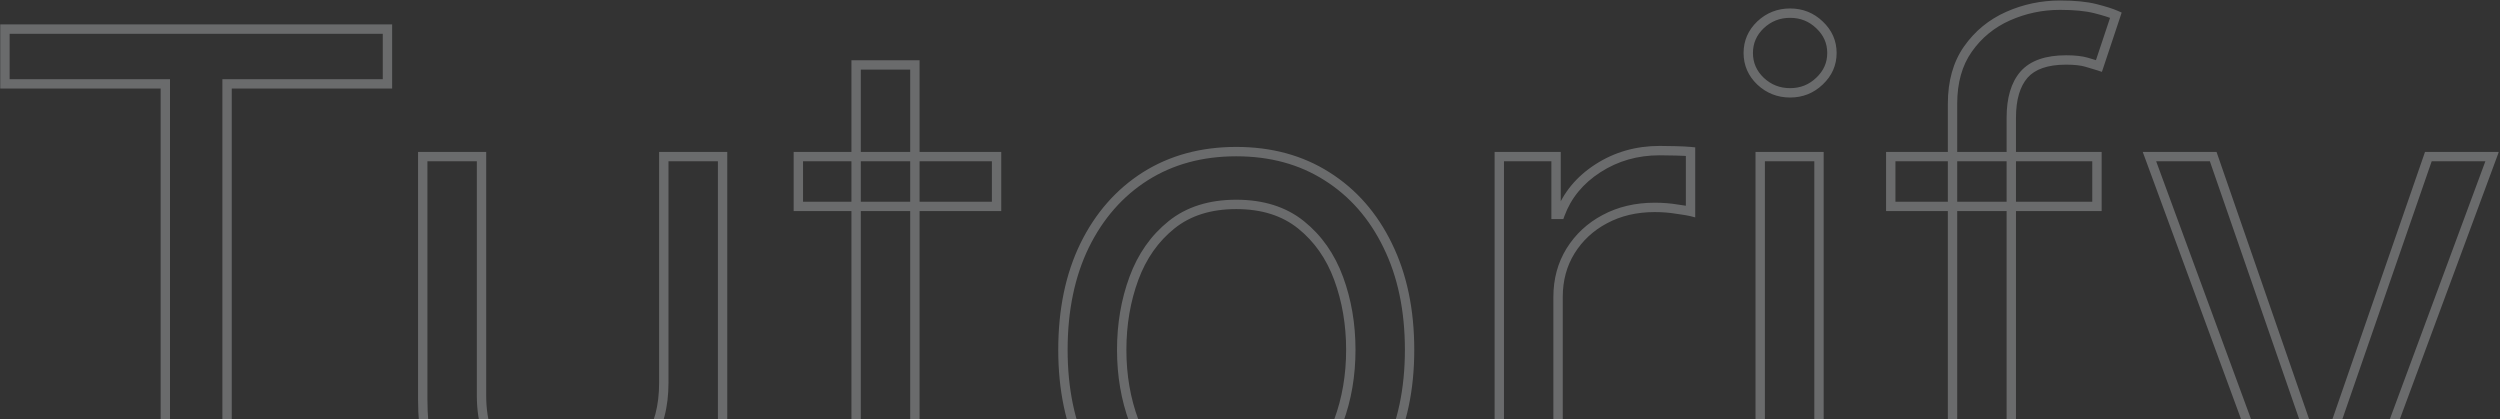 <svg width="1426" height="239" viewBox="0 0 1426 239" fill="none" xmlns="http://www.w3.org/2000/svg">
<rect x="0" y="0" width="1426" height="239" fill="#333333" stroke="none"/>
<g opacity="0.3">
<mask id="path-1-outside-1_6886_313" maskUnits="userSpaceOnUse" x="-0.5" y="-0.5" width="1426" height="393" fill="black">
<rect fill="white" x="-0.5" y="-0.5" width="1426" height="393"/>
<path d="M2.818 47.841V16.591H221V47.841H129.523V307.5H94.296V47.841H2.818ZM378.635 218.295V89.318H412.158V307.5H378.635V270.568H376.362C371.249 281.648 363.294 291.07 352.499 298.835C341.703 306.506 328.067 310.341 311.589 310.341C297.953 310.341 285.832 307.358 275.226 301.392C264.62 295.331 256.286 286.241 250.226 274.119C244.165 261.903 241.135 246.515 241.135 227.955V89.318H274.658V225.682C274.658 241.591 279.108 254.28 288.01 263.75C297.006 273.22 308.464 277.955 322.385 277.955C330.718 277.955 339.194 275.824 347.811 271.562C356.523 267.301 363.815 260.767 369.686 251.96C375.652 243.153 378.635 231.932 378.635 218.295ZM568.443 89.318V117.727H455.375V89.318H568.443ZM488.33 37.045H521.852V245C521.852 254.47 523.225 261.572 525.972 266.307C528.813 270.947 532.411 274.072 536.767 275.682C541.218 277.197 545.905 277.955 550.83 277.955C554.523 277.955 557.553 277.765 559.92 277.386C562.288 276.913 564.182 276.534 565.602 276.25L572.42 306.364C570.148 307.216 566.975 308.068 562.903 308.92C558.831 309.867 553.67 310.341 547.42 310.341C537.951 310.341 528.67 308.305 519.58 304.233C510.583 300.161 503.102 293.958 497.136 285.625C491.265 277.292 488.33 266.78 488.33 254.091V37.045ZM705.162 312.045C685.465 312.045 668.183 307.358 653.315 297.983C638.543 288.608 626.99 275.492 618.656 258.636C610.418 241.78 606.298 222.083 606.298 199.545C606.298 176.818 610.418 156.979 618.656 140.028C626.99 123.078 638.543 109.915 653.315 100.54C668.183 91.165 685.465 86.477 705.162 86.477C724.859 86.477 742.094 91.165 756.866 100.54C771.734 109.915 783.287 123.078 791.526 140.028C799.859 156.979 804.026 176.818 804.026 199.545C804.026 222.083 799.859 241.78 791.526 258.636C783.287 275.492 771.734 288.608 756.866 297.983C742.094 307.358 724.859 312.045 705.162 312.045ZM705.162 281.932C720.124 281.932 732.435 278.097 742.094 270.426C751.753 262.756 758.902 252.67 763.543 240.17C768.183 227.67 770.503 214.129 770.503 199.545C770.503 184.962 768.183 171.373 763.543 158.778C758.902 146.184 751.753 136.004 742.094 128.239C732.435 120.473 720.124 116.591 705.162 116.591C690.2 116.591 677.889 120.473 668.23 128.239C658.571 136.004 651.421 146.184 646.781 158.778C642.141 171.373 639.821 184.962 639.821 199.545C639.821 214.129 642.141 227.67 646.781 240.17C651.421 252.67 658.571 262.756 668.23 270.426C677.889 278.097 690.2 281.932 705.162 281.932ZM855.197 307.5V89.318H887.584V122.273H889.857C893.834 111.477 901.031 102.718 911.447 95.994C921.864 89.271 933.607 85.909 946.675 85.909C949.137 85.909 952.214 85.956 955.908 86.051C959.601 86.146 962.394 86.288 964.288 86.477V120.568C963.152 120.284 960.548 119.858 956.476 119.29C952.499 118.627 948.285 118.295 943.834 118.295C933.228 118.295 923.758 120.521 915.425 124.972C907.186 129.328 900.652 135.388 895.822 143.153C891.088 150.824 888.72 159.583 888.72 169.432V307.5H855.197ZM1004.03 307.5V89.318H1037.55V307.5H1004.03ZM1021.07 52.955C1014.54 52.955 1008.9 50.729 1004.17 46.278C999.527 41.828 997.207 36.477 997.207 30.227C997.207 23.977 999.527 18.627 1004.17 14.176C1008.9 9.725 1014.54 7.5 1021.07 7.5C1027.61 7.5 1033.19 9.725 1037.83 14.176C1042.57 18.627 1044.93 23.977 1044.93 30.227C1044.93 36.477 1042.57 41.828 1037.83 46.278C1033.19 50.729 1027.61 52.955 1021.07 52.955ZM1196.11 89.318V117.727H1078.49V89.318H1196.11ZM1113.72 307.5V59.205C1113.72 46.705 1116.66 36.288 1122.53 27.954C1128.4 19.621 1136.02 13.371 1145.4 9.205C1154.77 5.038 1164.67 2.955 1175.08 2.955C1183.32 2.955 1190.05 3.617 1195.25 4.943C1200.46 6.269 1204.35 7.5 1206.9 8.636L1197.24 37.614C1195.54 37.045 1193.17 36.335 1190.14 35.483C1187.21 34.631 1183.32 34.205 1178.49 34.205C1167.41 34.205 1159.41 36.998 1154.49 42.585C1149.66 48.172 1147.24 56.364 1147.24 67.159V307.5H1113.72ZM1264.68 389.318C1259 389.318 1253.93 388.845 1249.48 387.898C1245.03 387.045 1241.95 386.193 1240.25 385.341L1248.77 355.795C1256.91 357.879 1264.11 358.636 1270.36 358.068C1276.61 357.5 1282.15 354.706 1286.98 349.688C1291.9 344.763 1296.4 336.761 1300.47 325.682L1306.72 308.636L1226.04 89.318H1262.41L1322.63 263.182H1324.91L1385.13 89.318H1421.5L1328.88 339.318C1324.72 350.587 1319.56 359.915 1313.4 367.301C1307.25 374.782 1300.1 380.322 1291.95 383.92C1283.9 387.519 1274.81 389.318 1264.68 389.318Z"/>
</mask>
<path d="M2.818 47.841H0.146V50.513H2.818V47.841ZM2.818 16.591V13.919H0.146V16.591H2.818ZM221 16.591H223.672V13.919H221V16.591ZM221 47.841V50.513H223.672V47.841H221ZM129.523 47.841V45.169H126.851V47.841H129.523ZM129.523 307.5V310.172H132.195V307.5H129.523ZM94.296 307.5H91.624V310.172H94.296V307.5ZM94.296 47.841H96.967V45.169H94.296V47.841ZM2.818 47.841H5.49V16.591H2.818H0.146V47.841H2.818ZM2.818 16.591V19.263H221V16.591V13.919H2.818V16.591ZM221 16.591H218.328V47.841H221H223.672V16.591H221ZM221 47.841V45.169H129.523V47.841V50.513H221V47.841ZM129.523 47.841H126.851V307.5H129.523H132.195V47.841H129.523ZM129.523 307.5V304.828H94.296V307.5V310.172H129.523V307.5ZM94.296 307.5H96.967V47.841H94.296H91.624V307.5H94.296ZM94.296 47.841V45.169H2.818V47.841V50.513H94.296V47.841ZM378.635 89.318V86.646H375.963V89.318H378.635ZM412.158 89.318H414.829V86.646H412.158V89.318ZM412.158 307.5V310.172H414.829V307.5H412.158ZM378.635 307.5H375.963V310.172H378.635V307.5ZM378.635 270.568H381.307V267.896H378.635V270.568ZM376.362 270.568V267.896H374.653L373.936 269.449L376.362 270.568ZM352.499 298.835L354.046 301.013L354.052 301.009L354.059 301.004L352.499 298.835ZM275.226 301.392L273.9 303.712L273.908 303.716L273.916 303.721L275.226 301.392ZM250.226 274.119L247.832 275.307L247.836 275.314L250.226 274.119ZM241.135 89.318V86.646H238.463V89.318H241.135ZM274.658 89.318H277.329V86.646H274.658V89.318ZM288.01 263.75L286.063 265.58L286.073 265.59L288.01 263.75ZM347.811 271.562L346.637 269.162L346.627 269.168L347.811 271.562ZM369.686 251.96L367.474 250.462L367.469 250.47L367.463 250.478L369.686 251.96ZM378.635 218.295H381.307V89.318H378.635H375.963V218.295H378.635ZM378.635 89.318V91.99H412.158V89.318V86.646H378.635V89.318ZM412.158 89.318H409.486V307.5H412.158H414.829V89.318H412.158ZM412.158 307.5V304.828H378.635V307.5V310.172H412.158V307.5ZM378.635 307.5H381.307V270.568H378.635H375.963V307.5H378.635ZM378.635 270.568V267.896H376.362V270.568V273.24H378.635V270.568ZM376.362 270.568L373.936 269.449C369.033 280.072 361.394 289.145 350.938 296.666L352.499 298.835L354.059 301.004C365.194 292.995 373.464 283.223 378.788 271.688L376.362 270.568ZM352.499 298.835L350.951 296.657C340.708 303.935 327.649 307.669 311.589 307.669V310.341V313.013C328.485 313.013 342.699 309.076 354.046 301.013L352.499 298.835ZM311.589 310.341V307.669C298.356 307.669 286.695 304.778 276.536 299.063L275.226 301.392L273.916 303.721C284.968 309.938 297.551 313.013 311.589 313.013V310.341ZM275.226 301.392L276.551 299.072C266.453 293.302 258.467 284.628 252.616 272.924L250.226 274.119L247.836 275.314C254.106 287.854 262.787 297.361 273.9 303.712L275.226 301.392ZM250.226 274.119L252.619 272.932C246.796 261.193 243.807 246.244 243.807 227.955H241.135H238.463C238.463 246.786 241.535 262.613 247.832 275.307L250.226 274.119ZM241.135 227.955H243.807V89.318H241.135H238.463V227.955H241.135ZM241.135 89.318V91.99H274.658V89.318V86.646H241.135V89.318ZM274.658 89.318H271.986V225.682H274.658H277.329V89.318H274.658ZM274.658 225.682H271.986C271.986 242.11 276.597 255.509 286.063 265.58L288.01 263.75L289.957 261.92C281.62 253.052 277.329 241.071 277.329 225.682H274.658ZM288.01 263.75L286.073 265.59C295.609 275.629 307.786 280.626 322.385 280.626V277.955V275.283C309.143 275.283 298.403 270.811 289.947 261.91L288.01 263.75ZM322.385 277.955V280.626C331.188 280.626 340.066 278.373 348.995 273.957L347.811 271.562L346.627 269.168C338.321 273.275 330.249 275.283 322.385 275.283V277.955ZM347.811 271.562L348.985 273.963C358.16 269.475 365.8 262.605 371.909 253.442L369.686 251.96L367.463 250.478C361.829 258.929 354.886 265.128 346.637 269.162L347.811 271.562ZM369.686 251.96L371.898 253.459C378.238 244.1 381.307 232.316 381.307 218.295H378.635H375.963C375.963 231.547 373.066 242.207 367.474 250.462L369.686 251.96ZM568.443 89.318H571.115V86.646H568.443V89.318ZM568.443 117.727V120.399H571.115V117.727H568.443ZM455.375 117.727H452.703V120.399H455.375V117.727ZM455.375 89.318V86.646H452.703V89.318H455.375ZM488.33 37.045V34.374H485.658V37.045H488.33ZM521.852 37.045H524.524V34.374H521.852V37.045ZM525.972 266.307L523.66 267.647L523.676 267.675L523.693 267.702L525.972 266.307ZM536.767 275.682L535.841 278.188L535.873 278.2L535.906 278.211L536.767 275.682ZM559.92 277.386L560.343 280.025L560.394 280.016L560.444 280.006L559.92 277.386ZM565.602 276.25L568.208 275.66L567.633 273.119L565.078 273.63L565.602 276.25ZM572.42 306.364L573.359 308.865L575.541 308.047L575.026 305.774L572.42 306.364ZM562.903 308.92L562.356 306.305L562.327 306.311L562.298 306.318L562.903 308.92ZM519.58 304.233L518.478 306.667L518.487 306.671L519.58 304.233ZM497.136 285.625L494.952 287.164L494.958 287.172L494.964 287.18L497.136 285.625ZM568.443 89.318H565.771V117.727H568.443H571.115V89.318H568.443ZM568.443 117.727V115.055H455.375V117.727V120.399H568.443V117.727ZM455.375 117.727H458.047V89.318H455.375H452.703V117.727H455.375ZM455.375 89.318V91.99H568.443V89.318V86.646H455.375V89.318ZM488.33 37.045V39.717H521.852V37.045V34.374H488.33V37.045ZM521.852 37.045H519.18V245H521.852H524.524V37.045H521.852ZM521.852 245H519.18C519.18 254.64 520.563 262.307 523.66 267.647L525.972 266.307L528.283 264.966C525.888 260.837 524.524 254.299 524.524 245H521.852ZM525.972 266.307L523.693 267.702C526.791 272.762 530.829 276.336 535.841 278.188L536.767 275.682L537.693 273.176C533.993 271.808 530.834 269.132 528.25 264.912L525.972 266.307ZM536.767 275.682L535.906 278.211C540.647 279.825 545.626 280.626 550.83 280.626V277.955V275.283C546.184 275.283 541.789 274.569 537.628 273.153L536.767 275.682ZM550.83 277.955V280.626C554.597 280.626 557.782 280.434 560.343 280.025L559.92 277.386L559.498 274.748C557.324 275.096 554.448 275.283 550.83 275.283V277.955ZM559.92 277.386L560.444 280.006C562.812 279.533 564.706 279.154 566.126 278.87L565.602 276.25L565.078 273.63C563.658 273.914 561.764 274.293 559.396 274.766L559.92 277.386ZM565.602 276.25L562.996 276.84L569.815 306.954L572.42 306.364L575.026 305.774L568.208 275.66L565.602 276.25ZM572.42 306.364L571.482 303.862C569.395 304.645 566.375 305.464 562.356 306.305L562.903 308.92L563.451 311.536C567.576 310.672 570.9 309.787 573.359 308.865L572.42 306.364ZM562.903 308.92L562.298 306.318C558.496 307.202 553.556 307.669 547.42 307.669V310.341V313.013C553.784 313.013 559.167 312.533 563.509 311.523L562.903 308.92ZM547.42 310.341V307.669C538.347 307.669 529.437 305.721 520.672 301.795L519.58 304.233L518.487 306.671C527.904 310.889 537.555 313.013 547.42 313.013V310.341ZM519.58 304.233L520.681 301.799C512.13 297.928 505.012 292.036 499.309 284.07L497.136 285.625L494.964 287.18C501.192 295.88 509.037 302.394 518.478 306.667L519.58 304.233ZM497.136 285.625L499.32 284.086C493.837 276.303 491.001 266.365 491.001 254.091H488.33H485.658C485.658 267.195 488.693 278.28 494.952 287.164L497.136 285.625ZM488.33 254.091H491.001V37.045H488.33H485.658V254.091H488.33ZM653.315 297.983L651.884 300.239L651.89 300.243L653.315 297.983ZM618.656 258.636L616.256 259.81L616.261 259.82L618.656 258.636ZM618.656 140.028L616.259 138.85L616.253 138.86L618.656 140.028ZM653.315 100.54L651.89 98.28L651.884 98.284L653.315 100.54ZM756.867 100.54L755.435 102.796L755.441 102.8L756.867 100.54ZM791.526 140.028L789.123 141.196L789.128 141.207L791.526 140.028ZM791.526 258.636L789.13 257.452L789.125 257.463L791.526 258.636ZM756.867 297.983L755.441 295.723L755.435 295.727L756.867 297.983ZM742.094 270.426L740.432 268.334L742.094 270.426ZM763.543 240.17L766.047 241.1L763.543 240.17ZM763.543 158.778L766.05 157.855L763.543 158.778ZM742.094 128.239L743.768 126.156L742.094 128.239ZM668.23 128.239L666.556 126.156L668.23 128.239ZM646.781 158.778L644.274 157.855L646.781 158.778ZM646.781 240.17L644.276 241.1L646.781 240.17ZM668.23 270.426L669.892 268.334L668.23 270.426ZM705.162 312.045V309.374C685.907 309.374 669.131 304.797 654.74 295.723L653.315 297.983L651.89 300.243C667.234 309.919 685.023 314.717 705.162 314.717V312.045ZM653.315 297.983L654.747 295.727C640.418 286.634 629.185 273.904 621.051 257.452L618.656 258.636L616.261 259.82C624.795 277.081 636.667 290.582 651.884 300.239L653.315 297.983ZM618.656 258.636L621.057 257.463C613.029 241.039 608.97 221.758 608.97 199.545H606.298H603.627C603.627 222.409 607.806 242.522 616.256 259.81L618.656 258.636ZM606.298 199.545H608.97C608.97 177.141 613.03 157.716 621.059 141.196L618.656 140.028L616.253 138.86C607.805 156.242 603.627 176.496 603.627 199.545H606.298ZM618.656 140.028L621.054 141.207C629.188 124.661 640.422 111.886 654.747 102.796L653.315 100.54L651.884 98.284C636.663 107.943 624.791 121.494 616.259 138.85L618.656 140.028ZM653.315 100.54L654.74 102.8C669.131 93.725 685.907 89.149 705.162 89.149V86.477V83.805C685.023 83.805 667.234 88.604 651.89 98.28L653.315 100.54ZM705.162 86.477V89.149C724.418 89.149 741.142 93.725 755.435 102.796L756.867 100.54L758.298 98.284C743.045 88.604 725.3 83.805 705.162 83.805V86.477ZM756.867 100.54L755.441 102.8C769.857 111.89 781.085 124.66 789.123 141.196L791.526 140.028L793.929 138.86C785.489 121.495 773.611 107.94 758.292 98.28L756.867 100.54ZM791.526 140.028L789.128 141.207C797.248 157.724 801.354 177.145 801.354 199.545H804.026H806.697C806.697 176.492 802.47 156.234 793.923 138.85L791.526 140.028ZM804.026 199.545H801.354C801.354 221.753 797.249 241.03 789.13 257.452L791.526 258.636L793.921 259.82C802.469 242.53 806.697 222.413 806.697 199.545H804.026ZM791.526 258.636L789.125 257.463C781.089 273.905 769.861 286.631 755.441 295.723L756.867 297.983L758.292 300.243C773.607 290.585 785.485 277.08 793.926 259.81L791.526 258.636ZM756.867 297.983L755.435 295.727C741.142 304.797 724.418 309.374 705.162 309.374V312.045V314.717C725.3 314.717 743.045 309.919 758.298 300.239L756.867 297.983ZM705.162 281.932V284.604C720.595 284.604 733.529 280.639 743.755 272.518L742.094 270.426L740.432 268.334C731.34 275.554 719.653 279.26 705.162 279.26V281.932ZM742.094 270.426L743.755 272.518C753.827 264.52 761.252 254.019 766.047 241.1L763.543 240.17L761.038 239.241C756.553 251.322 749.679 260.991 740.432 268.334L742.094 270.426ZM763.543 240.17L766.047 241.1C770.808 228.276 773.175 214.416 773.175 199.545H770.503H767.831C767.831 213.841 765.558 227.065 761.038 239.241L763.543 240.17ZM770.503 199.545H773.175C773.175 184.674 770.808 170.77 766.05 157.855L763.543 158.778L761.036 159.702C765.558 171.976 767.831 185.25 767.831 199.545H770.503ZM763.543 158.778L766.05 157.855C761.256 144.845 753.836 134.25 743.768 126.156L742.094 128.239L740.42 130.321C749.67 137.757 756.549 147.523 761.036 159.702L763.543 158.778ZM742.094 128.239L743.768 126.156C733.541 117.935 720.602 113.919 705.162 113.919V116.591V119.263C719.646 119.263 731.328 123.012 740.42 130.321L742.094 128.239ZM705.162 116.591V113.919C689.722 113.919 676.782 117.935 666.556 126.156L668.23 128.239L669.904 130.321C678.996 123.012 690.678 119.263 705.162 119.263V116.591ZM668.23 128.239L666.556 126.156C656.488 134.25 649.067 144.845 644.274 157.855L646.781 158.778L649.288 159.702C653.775 147.523 660.654 137.757 669.904 130.321L668.23 128.239ZM646.781 158.778L644.274 157.855C639.516 170.77 637.149 184.674 637.149 199.545H639.821H642.493C642.493 185.25 644.766 171.976 649.288 159.702L646.781 158.778ZM639.821 199.545H637.149C637.149 214.416 639.516 228.276 644.276 241.1L646.781 240.17L649.286 239.241C644.766 227.065 642.493 213.841 642.493 199.545H639.821ZM646.781 240.17L644.276 241.1C649.072 254.019 656.497 264.52 666.569 272.518L668.23 270.426L669.892 268.334C660.645 260.991 653.771 251.322 649.286 239.241L646.781 240.17ZM668.23 270.426L666.569 272.518C676.795 280.639 689.729 284.604 705.162 284.604V281.932V279.26C690.671 279.26 678.984 275.554 669.892 268.334L668.23 270.426ZM855.197 307.5H852.526V310.172H855.197V307.5ZM855.197 89.318V86.646H852.526V89.318H855.197ZM887.584 89.318H890.256V86.646H887.584V89.318ZM887.584 122.273H884.912V124.945H887.584V122.273ZM889.857 122.273V124.945H891.72L892.364 123.196L889.857 122.273ZM911.447 95.994L909.999 93.749L911.447 95.994ZM964.288 86.477H966.96V84.059L964.554 83.819L964.288 86.477ZM964.288 120.568L963.64 123.16L966.96 123.99V120.568H964.288ZM956.476 119.29L956.037 121.925L956.072 121.931L956.107 121.936L956.476 119.29ZM915.425 124.972L916.674 127.334L916.683 127.328L915.425 124.972ZM895.822 143.153L893.554 141.742L893.549 141.75L895.822 143.153ZM888.72 307.5V310.172H891.392V307.5H888.72ZM855.197 307.5H857.869V89.318H855.197H852.526V307.5H855.197ZM855.197 89.318V91.99H887.584V89.318V86.646H855.197V89.318ZM887.584 89.318H884.912V122.273H887.584H890.256V89.318H887.584ZM887.584 122.273V124.945H889.857V122.273V119.601H887.584V122.273ZM889.857 122.273L892.364 123.196C896.125 112.988 902.926 104.674 912.896 98.239L911.447 95.994L909.999 93.749C899.135 100.761 891.543 109.967 887.349 121.349L889.857 122.273ZM911.447 95.994L912.896 98.239C922.857 91.81 934.091 88.581 946.675 88.581V85.909V83.237C933.122 83.237 920.871 86.732 909.999 93.749L911.447 95.994ZM946.675 85.909V88.581C949.106 88.581 952.159 88.628 955.839 88.722L955.908 86.051L955.976 83.38C952.27 83.285 949.168 83.237 946.675 83.237V85.909ZM955.908 86.051L955.839 88.722C959.515 88.816 962.229 88.957 964.023 89.136L964.288 86.477L964.554 83.819C962.559 83.619 959.686 83.475 955.976 83.38L955.908 86.051ZM964.288 86.477H961.617V120.568H964.288H966.96V86.477H964.288ZM964.288 120.568L964.936 117.976C963.634 117.651 960.877 117.206 956.845 116.644L956.476 119.29L956.107 121.936C960.219 122.51 962.67 122.918 963.64 123.16L964.288 120.568ZM956.476 119.29L956.915 116.654C952.779 115.965 948.417 115.624 943.834 115.624V118.295V120.967C948.152 120.967 952.219 121.289 956.037 121.925L956.476 119.29ZM943.834 118.295V115.624C932.843 115.624 922.932 117.933 914.166 122.615L915.425 124.972L916.683 127.328C924.584 123.109 933.612 120.967 943.834 120.967V118.295ZM915.425 124.972L914.176 122.61C905.527 127.182 898.638 133.568 893.554 141.742L895.822 143.153L898.091 144.564C902.666 137.209 908.845 131.473 916.674 127.334L915.425 124.972ZM895.822 143.153L893.549 141.75C888.53 149.881 886.048 159.135 886.048 169.432H888.72H891.392C891.392 160.032 893.645 151.767 898.096 144.557L895.822 143.153ZM888.72 169.432H886.048V307.5H888.72H891.392V169.432H888.72ZM888.72 307.5V304.828H855.197V307.5V310.172H888.72V307.5ZM1004.03 307.5H1001.35V310.172H1004.03V307.5ZM1004.03 89.318V86.646H1001.35V89.318H1004.03ZM1037.55 89.318H1040.22V86.646H1037.55V89.318ZM1037.55 307.5V310.172H1040.22V307.5H1037.55ZM1004.17 46.278L1002.32 48.207L1002.33 48.216L1002.34 48.225L1004.17 46.278ZM1004.17 14.176L1002.34 12.229L1002.33 12.239L1002.32 12.248L1004.17 14.176ZM1037.83 14.176L1035.98 16.104L1035.99 16.114L1036 16.123L1037.83 14.176ZM1037.83 46.278L1036 44.332L1035.99 44.341L1035.98 44.35L1037.83 46.278ZM1004.03 307.5H1006.7V89.318H1004.03H1001.35V307.5H1004.03ZM1004.03 89.318V91.99H1037.55V89.318V86.646H1004.03V89.318ZM1037.55 89.318H1034.88V307.5H1037.55H1040.22V89.318H1037.55ZM1037.55 307.5V304.828H1004.03V307.5V310.172H1037.55V307.5ZM1021.07 52.955V50.283C1015.21 50.283 1010.23 48.314 1006 44.332L1004.17 46.278L1002.34 48.225C1007.57 53.145 1013.86 55.626 1021.07 55.626V52.955ZM1004.17 46.278L1006.02 44.35C1001.89 40.387 999.879 35.726 999.879 30.227H997.207H994.536C994.536 37.228 997.17 43.268 1002.32 48.207L1004.17 46.278ZM997.207 30.227H999.879C999.879 24.728 1001.89 20.067 1006.02 16.104L1004.17 14.176L1002.32 12.248C997.17 17.186 994.536 23.226 994.536 30.227H997.207ZM1004.17 14.176L1006 16.123C1010.23 12.141 1015.21 10.172 1021.07 10.172V7.5V4.828C1013.86 4.828 1007.57 7.31 1002.34 12.229L1004.17 14.176ZM1021.07 7.5V10.172C1026.93 10.172 1031.85 12.139 1035.98 16.104L1037.83 14.176L1039.68 12.248C1034.54 7.311 1028.28 4.828 1021.07 4.828V7.5ZM1037.83 14.176L1036 16.123C1040.22 20.091 1042.26 24.747 1042.26 30.227H1044.93H1047.61C1047.61 23.208 1044.91 17.163 1039.66 12.229L1037.83 14.176ZM1044.93 30.227H1042.26C1042.26 35.708 1040.22 40.363 1036 44.332L1037.83 46.278L1039.66 48.225C1044.91 43.292 1047.61 37.247 1047.61 30.227H1044.93ZM1037.83 46.278L1035.98 44.35C1031.85 48.315 1026.93 50.283 1021.07 50.283V52.955V55.626C1028.28 55.626 1034.54 53.143 1039.68 48.207L1037.83 46.278ZM1196.11 89.318H1198.78V86.646H1196.11V89.318ZM1196.11 117.727V120.399H1198.78V117.727H1196.11ZM1078.49 117.727H1075.82V120.399H1078.49V117.727ZM1078.49 89.318V86.646H1075.82V89.318H1078.49ZM1113.72 307.5H1111.05V310.172H1113.72V307.5ZM1122.53 27.954L1120.34 26.416L1122.53 27.954ZM1145.4 9.205L1144.31 6.763L1145.4 9.205ZM1195.25 4.943L1194.6 7.532L1195.25 4.943ZM1206.9 8.636L1209.44 9.481L1210.2 7.18L1207.99 6.195L1206.9 8.636ZM1197.24 37.614L1196.4 40.148L1198.93 40.993L1199.78 38.459L1197.24 37.614ZM1190.14 35.483L1189.4 38.049L1189.41 38.052L1189.42 38.055L1190.14 35.483ZM1154.49 42.585L1152.48 40.819L1152.47 40.828L1152.47 40.838L1154.49 42.585ZM1147.24 307.5V310.172H1149.91V307.5H1147.24ZM1196.11 89.318H1193.43V117.727H1196.11H1198.78V89.318H1196.11ZM1196.11 117.727V115.055H1078.49V117.727V120.399H1196.11V117.727ZM1078.49 117.727H1081.16V89.318H1078.49H1075.82V117.727H1078.49ZM1078.49 89.318V91.99H1196.11V89.318V86.646H1078.49V89.318ZM1113.72 307.5H1116.39V59.205H1113.72H1111.05V307.5H1113.72ZM1113.72 59.205H1116.39C1116.39 47.129 1119.22 37.283 1124.71 29.493L1122.53 27.954L1120.34 26.416C1114.09 35.293 1111.05 46.28 1111.05 59.205H1113.72ZM1122.53 27.954L1124.71 29.493C1130.3 21.557 1137.54 15.618 1146.48 11.646L1145.4 9.205L1144.31 6.763C1134.5 11.124 1126.49 17.685 1120.34 26.416L1122.53 27.954ZM1145.4 9.205L1146.48 11.646C1155.51 7.634 1165.04 5.626 1175.08 5.626V2.955V0.283C1164.3 0.283 1154.03 2.442 1144.31 6.763L1145.4 9.205ZM1175.08 2.955V5.626C1183.2 5.626 1189.68 6.282 1194.6 7.532L1195.25 4.943L1195.91 2.354C1190.41 0.952 1183.44 0.283 1175.08 0.283V2.955ZM1195.25 4.943L1194.6 7.532C1199.76 8.848 1203.47 10.035 1205.82 11.078L1206.9 8.636L1207.99 6.195C1205.22 4.965 1201.16 3.69 1195.91 2.354L1195.25 4.943ZM1206.9 8.636L1204.37 7.791L1194.71 36.769L1197.24 37.614L1199.78 38.459L1209.44 9.481L1206.9 8.636ZM1197.24 37.614L1198.09 35.079C1196.32 34.491 1193.91 33.768 1190.86 32.911L1190.14 35.483L1189.42 38.055C1192.43 38.903 1194.75 39.6 1196.4 40.148L1197.24 37.614ZM1190.14 35.483L1190.89 32.917C1187.61 31.966 1183.45 31.533 1178.49 31.533V34.205V36.876C1183.2 36.876 1186.8 37.295 1189.4 38.049L1190.14 35.483ZM1178.49 34.205V31.533C1167.02 31.533 1158.12 34.423 1152.48 40.819L1154.49 42.585L1156.49 44.352C1160.7 39.574 1167.8 36.876 1178.49 36.876V34.205ZM1154.49 42.585L1152.47 40.838C1147.06 47.092 1144.57 56.012 1144.57 67.159H1147.24H1149.91C1149.91 56.716 1152.26 49.253 1156.51 44.333L1154.49 42.585ZM1147.24 67.159H1144.57V307.5H1147.24H1149.91V67.159H1147.24ZM1147.24 307.5V304.828H1113.72V307.5V310.172H1147.24V307.5ZM1249.48 387.898L1250.04 385.284L1250.01 385.279L1249.98 385.274L1249.48 387.898ZM1240.25 385.341L1237.68 384.6L1237.06 386.736L1239.05 387.731L1240.25 385.341ZM1248.77 355.795L1249.43 353.207L1246.92 352.565L1246.2 355.055L1248.77 355.795ZM1270.36 358.068L1270.12 355.407L1270.36 358.068ZM1286.98 349.688L1285.09 347.798L1285.07 347.816L1285.05 347.835L1286.98 349.688ZM1300.47 325.682L1302.98 326.603L1302.98 326.602L1300.47 325.682ZM1306.72 308.636L1309.23 309.556L1309.57 308.635L1309.23 307.714L1306.72 308.636ZM1226.04 89.318V86.646H1222.21L1223.54 90.241L1226.04 89.318ZM1262.41 89.318L1264.93 88.444L1264.31 86.646H1262.41V89.318ZM1322.63 263.182L1320.11 264.056L1320.73 265.854H1322.63V263.182ZM1324.91 263.182V265.854H1326.81L1327.43 264.056L1324.91 263.182ZM1385.13 89.318V86.646H1383.23L1382.61 88.444L1385.13 89.318ZM1421.5 89.318L1424 90.246L1425.34 86.646H1421.5V89.318ZM1328.88 339.318L1326.38 338.39L1326.38 338.392L1328.88 339.318ZM1313.4 367.301L1311.35 365.591L1311.34 365.597L1311.34 365.604L1313.4 367.301ZM1291.95 383.92L1290.87 381.477L1290.86 381.481L1291.95 383.92ZM1264.68 389.318V386.646C1259.14 386.646 1254.27 386.184 1250.04 385.284L1249.48 387.898L1248.92 390.511C1253.6 391.505 1258.85 391.99 1264.68 391.99V389.318ZM1249.48 387.898L1249.98 385.274C1245.53 384.422 1242.78 383.622 1241.44 382.951L1240.25 385.341L1239.05 387.731C1241.12 388.764 1244.53 389.669 1248.98 390.522L1249.48 387.898ZM1240.25 385.341L1242.81 386.081L1251.34 356.536L1248.77 355.795L1246.2 355.055L1237.68 384.6L1240.25 385.341ZM1248.77 355.795L1248.11 358.384C1256.45 360.519 1263.97 361.332 1270.6 360.729L1270.36 358.068L1270.12 355.407C1264.26 355.94 1257.37 355.239 1249.43 353.207L1248.77 355.795ZM1270.36 358.068L1270.6 360.729C1277.56 360.096 1283.68 356.968 1288.91 351.54L1286.98 349.688L1285.05 347.835C1280.62 352.445 1275.66 354.904 1270.12 355.407L1270.36 358.068ZM1286.98 349.688L1288.87 351.577C1294.19 346.251 1298.86 337.828 1302.98 326.603L1300.47 325.682L1297.97 324.76C1293.95 335.695 1289.61 343.275 1285.09 347.798L1286.98 349.688ZM1300.47 325.682L1302.98 326.602L1309.23 309.556L1306.72 308.636L1304.22 307.717L1297.97 324.762L1300.47 325.682ZM1306.72 308.636L1309.23 307.714L1228.55 88.396L1226.04 89.318L1223.54 90.241L1304.22 309.559L1306.72 308.636ZM1226.04 89.318V91.99H1262.41V89.318V86.646H1226.04V89.318ZM1262.41 89.318L1259.88 90.193L1320.11 264.056L1322.63 263.182L1325.16 262.307L1264.93 88.444L1262.41 89.318ZM1322.63 263.182V265.854H1324.91V263.182V260.51H1322.63V263.182ZM1324.91 263.182L1327.43 264.056L1387.66 90.193L1385.13 89.318L1382.61 88.444L1322.38 262.307L1324.91 263.182ZM1385.13 89.318V91.99H1421.5V89.318V86.646H1385.13V89.318ZM1421.5 89.318L1418.99 88.39L1326.38 338.39L1328.88 339.318L1331.39 340.246L1424 90.246L1421.5 89.318ZM1328.88 339.318L1326.38 338.392C1322.29 349.444 1317.27 358.488 1311.35 365.591L1313.4 367.301L1315.45 369.012C1321.84 361.342 1327.14 351.731 1331.39 340.245L1328.88 339.318ZM1313.4 367.301L1311.34 365.604C1305.42 372.791 1298.6 378.061 1290.87 381.477L1291.95 383.92L1293.03 386.364C1301.59 382.583 1309.07 376.773 1315.46 368.999L1313.4 367.301ZM1291.95 383.92L1290.86 381.481C1283.2 384.905 1274.49 386.646 1264.68 386.646V389.318V391.99C1275.13 391.99 1284.6 390.133 1293.04 386.36L1291.95 383.92Z" fill="#ECEFF3" mask="url(#path-1-outside-1_6886_313)"/>
</g>
</svg>
